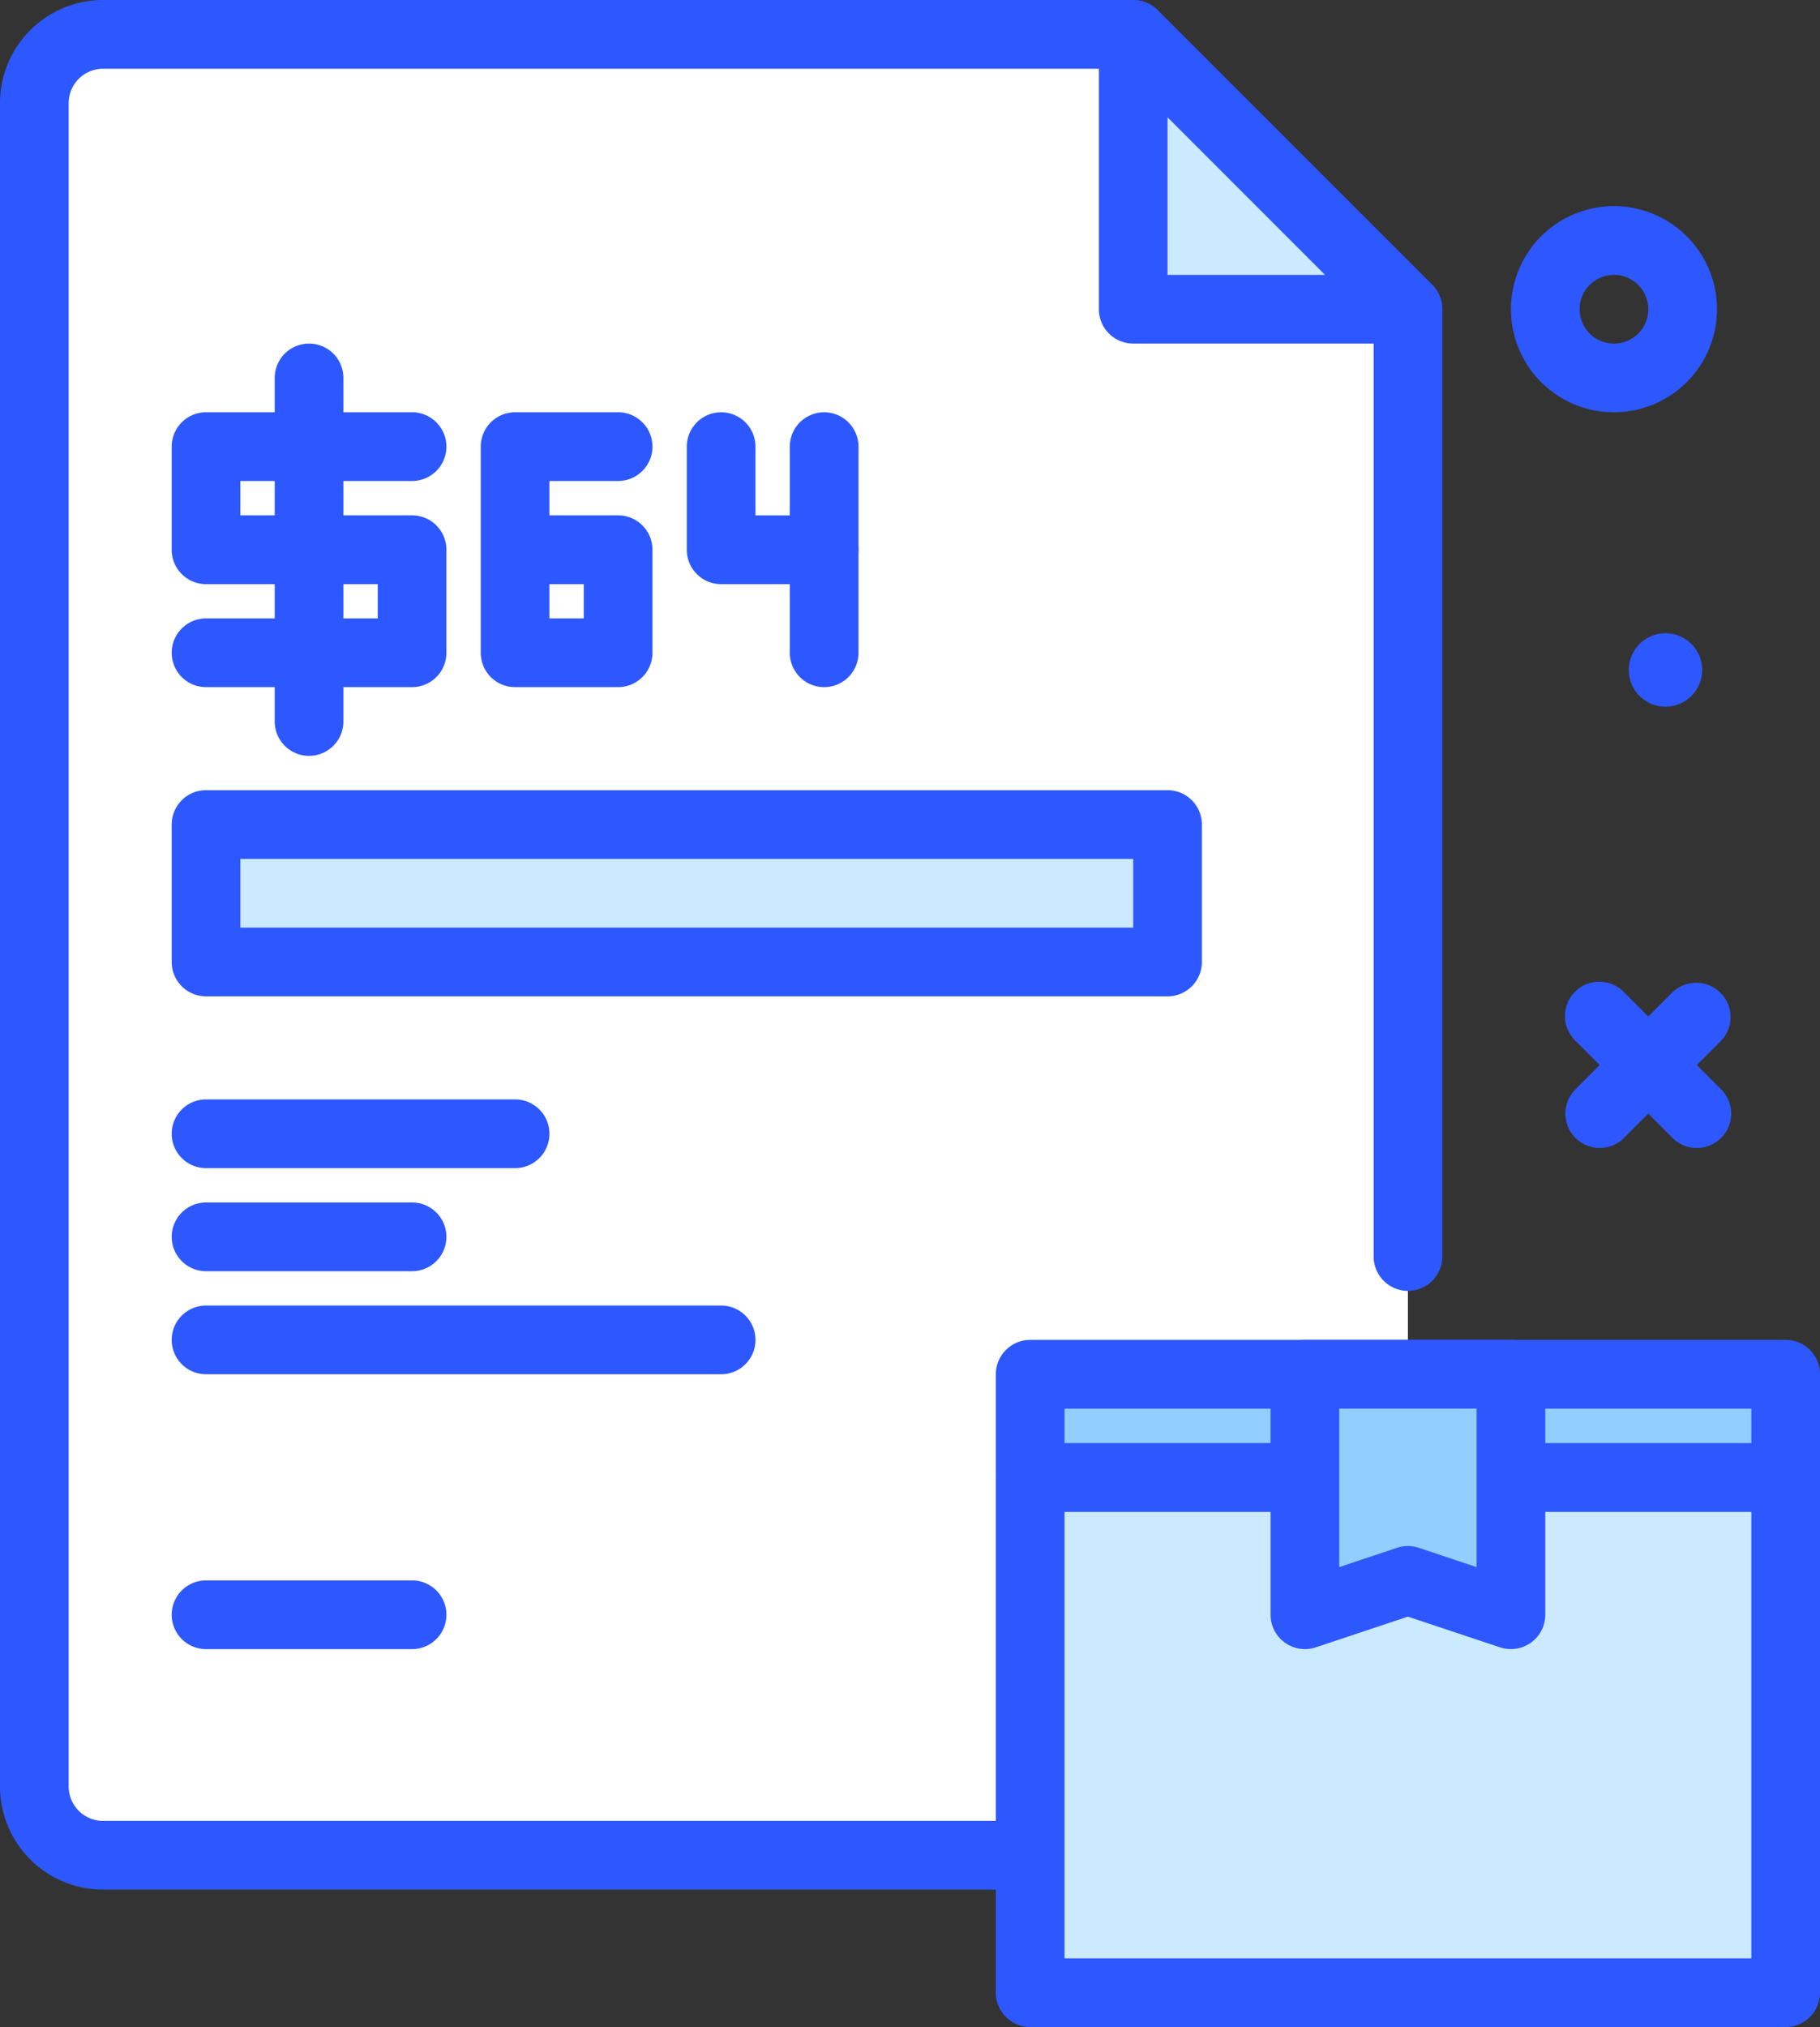 <svg xmlns="http://www.w3.org/2000/svg" width="94.287" height="104.961" viewBox="0 0 94.287 104.961">
  <rect x="0" y="0" width="94.287" height="104.961" fill="#333333" stroke="none"/>
  <g id="bill" transform="translate(-44 -31.999)">
    <circle id="Ellipse_221" data-name="Ellipse 221" cx="1.902" cy="1.902" r="1.902" transform="translate(128.379 64.789)" fill="#2e58ff"/>
    <path id="Path_1474" data-name="Path 1474" d="M233.154,154.934a1.774,1.774,0,0,1-1.258-.521l-5.031-5.031a1.779,1.779,0,1,1,2.515-2.516l5.031,5.031a1.779,1.779,0,0,1-1.258,3.037Z" transform="translate(-101.247 -63.491)" fill="#2e58ff"/>
    <g id="Group_1727" data-name="Group 1727" transform="translate(44 32)">
      <path id="Path_1475" data-name="Path 1475" d="M119.16,99.285V50.233L104.928,36H51.558A3.558,3.558,0,0,0,48,39.559V126.73a3.558,3.558,0,0,0,3.558,3.558H115.6a3.558,3.558,0,0,0,3.558-3.558V107.045" transform="translate(-46.221 -34.222)" fill="#fff"/>
      <path id="Path_1476" data-name="Path 1476" d="M113.381,129.846H49.337A5.343,5.343,0,0,1,44,124.509V37.338A5.343,5.343,0,0,1,49.337,32h53.37a1.779,1.779,0,0,1,1.258.521L118.2,46.754a1.78,1.78,0,0,1,.521,1.258V97.065a1.779,1.779,0,0,1-3.558,0V48.748L101.97,35.559H49.337a1.781,1.781,0,0,0-1.779,1.779v87.171a1.781,1.781,0,0,0,1.779,1.779h64.044a1.781,1.781,0,0,0,1.779-1.779V104.824a1.779,1.779,0,0,1,3.558,0v19.685A5.343,5.343,0,0,1,113.381,129.846Z" transform="translate(-44 -32.001)" fill="#2e58ff"/>
    </g>
    <g id="Group_1728" data-name="Group 1728" transform="translate(100.928 31.999)">
      <path id="Path_1477" data-name="Path 1477" d="M176,50.233h14.232L176,36Z" transform="translate(-174.221 -34.221)" fill="#cceaff"/>
      <path id="Path_1478" data-name="Path 1478" d="M188.011,49.79H173.779A1.779,1.779,0,0,1,172,48.011V33.779a1.779,1.779,0,0,1,3.037-1.258l14.232,14.232a1.779,1.779,0,0,1-1.258,3.037Zm-12.453-3.558h8.158l-8.158-8.158Z" transform="translate(-172 -31.999)" fill="#2e58ff"/>
    </g>
    <g id="Group_1729" data-name="Group 1729" transform="translate(52.895 49.79)">
      <path id="Path_1479" data-name="Path 1479" d="M76.453,94.233H65.779a1.779,1.779,0,0,1,0-3.558h8.895V88.9H65.779A1.779,1.779,0,0,1,64,87.117V81.78A1.779,1.779,0,0,1,65.779,80H76.453a1.779,1.779,0,1,1,0,3.558H67.558v1.779h8.895a1.779,1.779,0,0,1,1.779,1.779v5.337A1.779,1.779,0,0,1,76.453,94.233Z" transform="translate(-64 -76.443)" fill="#2e58ff"/>
      <path id="Path_1480" data-name="Path 1480" d="M77.779,93.349A1.779,1.779,0,0,1,76,91.57V73.78a1.779,1.779,0,0,1,3.558,0V91.57A1.779,1.779,0,0,1,77.779,93.349Z" transform="translate(-70.663 -72.001)" fill="#2e58ff"/>
      <path id="Path_1481" data-name="Path 1481" d="M107.116,94.233h-5.337A1.779,1.779,0,0,1,100,92.454V81.78A1.779,1.779,0,0,1,101.779,80h5.337a1.779,1.779,0,1,1,0,3.558h-3.558v1.779h3.558a1.779,1.779,0,0,1,1.779,1.779v5.337A1.779,1.779,0,0,1,107.116,94.233Zm-3.558-3.558h1.779V88.9h-1.779Z" transform="translate(-83.989 -76.443)" fill="#2e58ff"/>
      <path id="Path_1482" data-name="Path 1482" d="M137.779,94.233A1.779,1.779,0,0,1,136,92.454V81.78a1.779,1.779,0,1,1,3.558,0V92.454A1.779,1.779,0,0,1,137.779,94.233Z" transform="translate(-103.978 -76.443)" fill="#2e58ff"/>
      <path id="Path_1483" data-name="Path 1483" d="M131.116,88.9h-5.337A1.779,1.779,0,0,1,124,87.117V81.78a1.779,1.779,0,1,1,3.558,0v3.558h3.558a1.779,1.779,0,1,1,0,3.558Z" transform="translate(-97.315 -76.443)" fill="#2e58ff"/>
      <path id="Path_1484" data-name="Path 1484" d="M81.79,163.559H65.779a1.779,1.779,0,0,1,0-3.558H81.79a1.779,1.779,0,0,1,0,3.558Z" transform="translate(-64 -120.863)" fill="#2e58ff"/>
      <path id="Path_1485" data-name="Path 1485" d="M76.453,175.559H65.779a1.779,1.779,0,0,1,0-3.558H76.453a1.779,1.779,0,1,1,0,3.558Z" transform="translate(-64 -127.526)" fill="#2e58ff"/>
      <path id="Path_1486" data-name="Path 1486" d="M92.464,187.559H65.779a1.779,1.779,0,0,1,0-3.558H92.464a1.779,1.779,0,1,1,0,3.558Z" transform="translate(-64 -134.189)" fill="#2e58ff"/>
    </g>
    <g id="Group_1730" data-name="Group 1730" transform="translate(52.895 72.917)">
      <path id="Path_1487" data-name="Path 1487" d="M68,128h49.812v7.116H68Z" transform="translate(-66.221 -126.222)" fill="#cceaff"/>
      <path id="Path_1488" data-name="Path 1488" d="M115.591,134.675H65.779A1.779,1.779,0,0,1,64,132.9V125.78A1.779,1.779,0,0,1,65.779,124h49.812a1.779,1.779,0,0,1,1.779,1.779V132.9A1.779,1.779,0,0,1,115.591,134.675Zm-48.033-3.558h46.254v-3.558H67.558Z" transform="translate(-64 -124.001)" fill="#2e58ff"/>
    </g>
    <path id="Path_1489" data-name="Path 1489" d="M228.123,154.934a1.779,1.779,0,0,1-1.258-3.037l5.031-5.031a1.779,1.779,0,0,1,2.515,2.515l-5.031,5.031A1.772,1.772,0,0,1,228.123,154.934Z" transform="translate(-101.247 -63.491)" fill="#2e58ff"/>
    <path id="Path_1490" data-name="Path 1490" d="M225.337,66.675a5.337,5.337,0,1,1,5.337-5.337A5.343,5.343,0,0,1,225.337,66.675Zm0-7.116a1.779,1.779,0,1,0,1.779,1.779A1.781,1.781,0,0,0,225.337,59.559Z" transform="translate(-97.724 -13.327)" fill="#2e58ff"/>
    <g id="Group_1731" data-name="Group 1731" transform="translate(95.591 106.718)">
      <path id="Path_1491" data-name="Path 1491" d="M164,204h39.138v26.685H164Z" transform="translate(-162.221 -202.222)" fill="#cceaff"/>
      <path id="Path_1492" data-name="Path 1492" d="M200.917,230.244H161.779A1.779,1.779,0,0,1,160,228.465V201.78A1.779,1.779,0,0,1,161.779,200h39.138a1.779,1.779,0,0,1,1.779,1.779v26.685A1.779,1.779,0,0,1,200.917,230.244Zm-37.359-3.558h35.58V203.559h-35.58Z" transform="translate(-160 -200.001)" fill="#2e58ff"/>
    </g>
    <g id="Group_1732" data-name="Group 1732" transform="translate(95.591 101.381)">
      <path id="Path_1493" data-name="Path 1493" d="M164,192h39.138v5.337H164Z" transform="translate(-162.221 -190.222)" fill="#92ceff"/>
      <path id="Path_1494" data-name="Path 1494" d="M200.917,196.9H161.779A1.779,1.779,0,0,1,160,195.117V189.78A1.779,1.779,0,0,1,161.779,188h39.138a1.779,1.779,0,0,1,1.779,1.779v5.337A1.779,1.779,0,0,1,200.917,196.9Zm-37.359-3.558h35.58v-1.779h-35.58Z" transform="translate(-160 -188.001)" fill="#2e58ff"/>
    </g>
    <g id="Group_1733" data-name="Group 1733" transform="translate(109.823 101.381)">
      <path id="Path_1495" data-name="Path 1495" d="M206.674,192H196v12.453l5.337-1.779,5.337,1.779Z" transform="translate(-194.221 -190.222)" fill="#92ceff"/>
      <path id="Path_1496" data-name="Path 1496" d="M204.453,204.012a1.789,1.789,0,0,1-.563-.091l-4.774-1.591-4.774,1.591A1.78,1.78,0,0,1,192,202.233V189.78A1.779,1.779,0,0,1,193.779,188h10.674a1.779,1.779,0,0,1,1.779,1.779v12.453a1.78,1.78,0,0,1-1.779,1.779Zm-5.337-5.337a1.781,1.781,0,0,1,.563.091l2.995,1v-8.206h-7.116v8.206l2.995-1A1.781,1.781,0,0,1,199.116,198.675Z" transform="translate(-192 -188.001)" fill="#2e58ff"/>
    </g>
    <path id="Path_1497" data-name="Path 1497" d="M76.453,219.559H65.779a1.779,1.779,0,1,1,0-3.558H76.453a1.779,1.779,0,1,1,0,3.558Z" transform="translate(-11.105 -102.167)" fill="#2e58ff"/>
  </g>
</svg>
